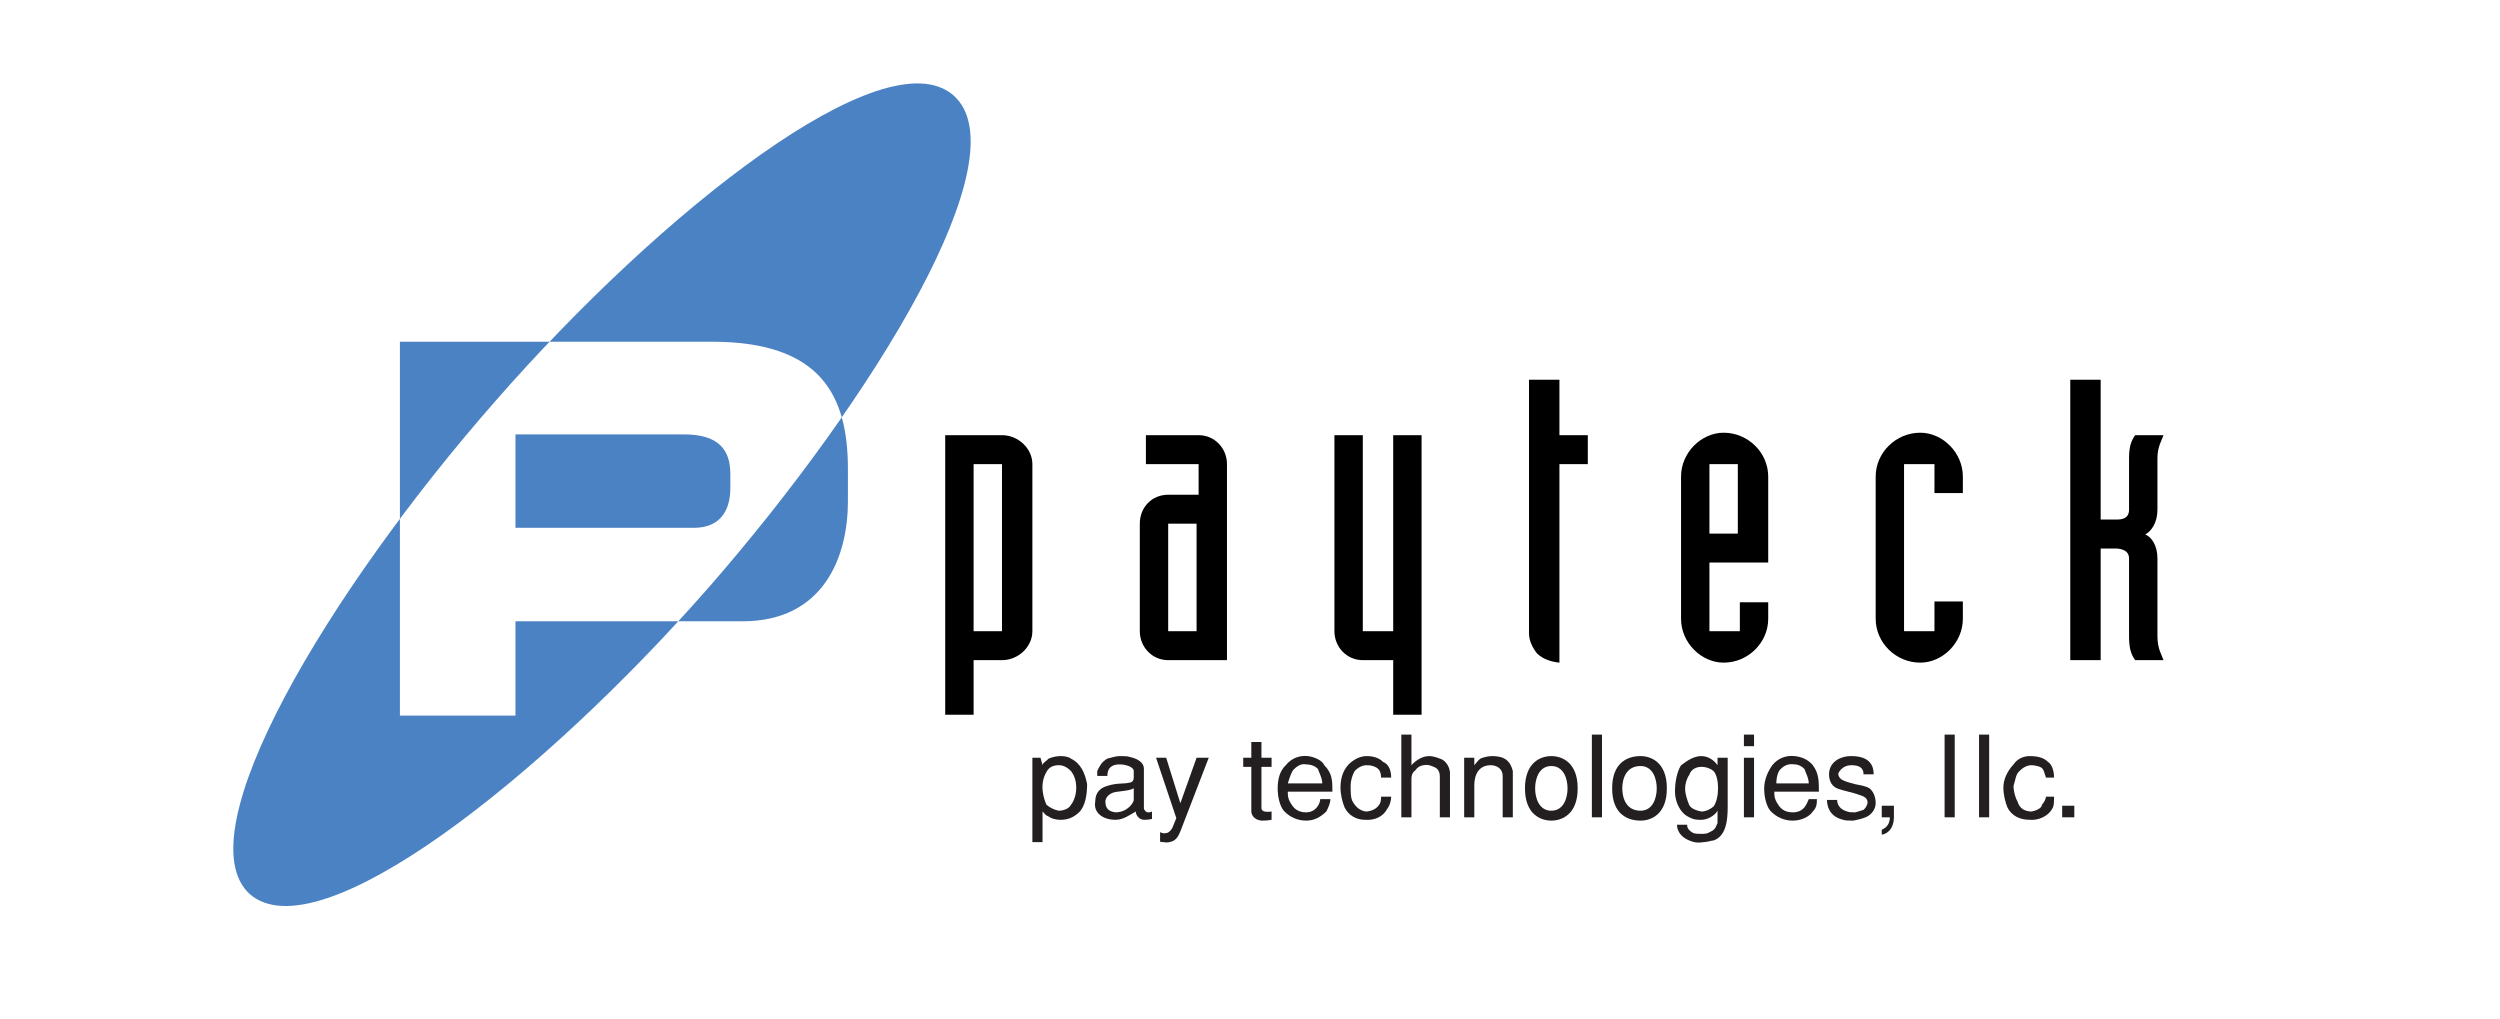 <?xml version="1.0" encoding="UTF-8"?>
<svg xmlns="http://www.w3.org/2000/svg" xmlns:xlink="http://www.w3.org/1999/xlink" width="452.07pt" height="184.33pt" viewBox="0 0 452.07 184.33" version="1.1">
<g id="surface1">
<path style=" stroke:none;fill-rule:nonzero;fill:rgb(29.411%,50.98%,76.469%);fill-opacity:1;" d="M 89.547 72.562 C 119.605 38.16 159.926 6.453 172.391 17.223 C 184.852 28.141 158.094 71.965 128.035 106.363 C 97.977 140.613 57.656 172.473 45.195 161.703 C 33.094 150.785 59.488 106.812 89.547 72.562 M 72.316 129.398 L 93.211 129.398 L 93.211 112.348 L 134.266 112.348 C 148.93 112.348 153.328 100.68 153.328 90.656 L 153.328 84.824 C 153.328 71.664 148.562 61.793 128.77 61.793 L 72.316 61.793 Z M 93.211 95.445 L 125.469 95.445 C 130.234 95.445 132.066 92.305 132.066 88.266 L 132.066 85.723 C 132.066 81.234 129.867 78.547 123.637 78.547 L 93.211 78.547 L 93.211 95.445 "/>
<path style=" stroke:none;fill-rule:nonzero;fill:rgb(0%,0%,0%);fill-opacity:1;" d="M 170.922 129.246 L 176.055 129.246 L 176.055 119.375 L 181.188 119.375 C 184.117 119.375 186.684 116.98 186.684 114.141 L 186.684 83.93 C 186.684 81.09 184.117 78.691 181.188 78.691 L 170.922 78.691 L 170.922 129.246 M 176.055 83.93 L 181.188 83.93 L 181.188 114.141 L 176.055 114.141 L 176.055 83.93 "/>
<path style=" stroke:none;fill-rule:nonzero;fill:rgb(0%,0%,0%);fill-opacity:1;" d="M 221.871 83.93 C 221.871 81.09 219.676 78.691 216.742 78.691 L 207.211 78.691 L 207.211 83.93 L 216.742 83.93 L 216.742 89.461 L 211.242 89.461 C 208.312 89.461 206.109 91.707 206.109 94.699 L 206.109 114.141 C 206.109 116.98 208.312 119.375 211.242 119.375 L 221.871 119.375 L 221.871 83.93 M 211.242 94.699 L 216.375 94.699 L 216.375 114.141 L 211.242 114.141 L 211.242 94.699 "/>
<path style=" stroke:none;fill-rule:nonzero;fill:rgb(0%,0%,0%);fill-opacity:1;" d="M 257.062 129.246 L 251.93 129.246 L 251.93 119.375 L 246.434 119.375 C 243.504 119.375 241.301 116.98 241.301 114.141 L 241.301 78.691 L 246.434 78.691 L 246.434 114.141 L 251.93 114.141 L 251.93 78.691 L 257.062 78.691 L 257.062 129.246 "/>
<path style=" stroke:none;fill-rule:nonzero;fill:rgb(0%,0%,0%);fill-opacity:1;" d="M 287.121 83.93 L 281.988 83.93 L 281.988 119.824 C 280.523 119.672 279.059 119.227 277.957 118.18 C 277.227 117.281 276.488 115.934 276.488 114.59 L 276.488 68.672 L 281.988 68.672 L 281.988 78.691 L 287.121 78.691 L 287.121 83.93 "/>
<path style=" stroke:none;fill-rule:nonzero;fill:rgb(0%,0%,0%);fill-opacity:1;" d="M 303.98 111.898 C 303.98 116.234 307.648 119.824 311.684 119.824 C 316.078 119.824 319.742 116.234 319.742 111.898 L 319.742 108.906 L 314.613 108.906 L 314.613 114.141 L 309.113 114.141 L 309.113 101.727 L 319.742 101.727 L 319.742 86.172 C 319.742 81.836 316.078 78.246 311.684 78.246 C 307.648 78.246 303.98 81.836 303.98 86.172 L 303.98 111.898 M 309.113 83.93 L 314.246 83.93 L 314.246 96.492 L 309.113 96.492 L 309.113 83.93 "/>
<path style=" stroke:none;fill-rule:nonzero;fill:rgb(0%,0%,0%);fill-opacity:1;" d="M 354.938 111.898 C 354.938 116.234 351.27 119.824 347.234 119.824 C 342.84 119.824 339.176 116.234 339.176 111.898 L 339.176 86.172 C 339.176 81.836 342.84 78.246 347.234 78.246 C 351.27 78.246 354.938 81.836 354.938 86.172 L 354.938 89.164 L 349.805 89.164 L 349.805 83.93 L 344.305 83.93 L 344.305 114.141 L 349.805 114.141 L 349.805 108.758 L 354.938 108.758 L 354.938 111.898 "/>
<path style=" stroke:none;fill-rule:nonzero;fill:rgb(0%,0%,0%);fill-opacity:1;" d="M 374.363 68.672 L 379.859 68.672 L 379.859 93.949 L 382.793 93.949 C 383.895 93.949 384.992 93.648 384.992 92.156 L 384.992 82.883 C 384.992 80.789 385.359 79.738 386.094 78.691 L 391.227 78.691 C 390.855 79.738 390.125 80.789 390.125 82.883 L 390.125 92.156 C 390.125 94.547 389.023 96.043 387.926 96.641 C 389.023 97.09 390.125 98.586 390.125 100.98 L 390.125 115.039 C 390.125 117.281 390.855 118.328 391.227 119.375 L 386.094 119.375 C 385.359 118.328 384.992 117.281 384.992 115.039 L 384.992 100.98 C 384.992 100.23 384.625 99.332 382.793 99.184 L 379.859 99.184 L 379.859 119.375 L 374.363 119.375 L 374.363 68.672 "/>
<path style=" stroke:none;fill-rule:nonzero;fill:rgb(13.699%,12.199%,12.5%);fill-opacity:1;" d="M 188.52 152.281 L 188.52 146.746 C 188.883 147.047 188.883 147.344 189.617 147.645 C 189.984 147.941 190.719 148.242 191.816 148.242 C 192.914 148.242 194.016 147.941 195.113 146.895 C 196.215 145.852 196.582 143.754 196.582 141.809 C 196.215 139.863 195.48 138.07 193.648 137.176 C 193.281 136.875 192.551 136.723 191.816 136.723 C 191.082 136.723 190.352 136.875 189.617 137.176 C 189.25 137.625 188.52 137.922 188.52 138.371 L 188.152 137.023 L 186.684 137.023 L 186.684 152.281 L 188.52 152.281 M 193.648 139.418 C 195.113 141.211 194.75 144.203 193.648 145.547 C 193.281 146.297 192.184 146.598 191.449 146.598 C 190.719 146.449 189.984 146.148 189.25 145.547 C 188.883 144.801 187.781 141.961 189.25 139.566 C 189.617 138.82 190.352 138.371 191.449 138.371 C 192.184 138.371 192.914 138.668 193.648 139.418 "/>
<path style=" stroke:none;fill-rule:nonzero;fill:rgb(13.699%,12.199%,12.5%);fill-opacity:1;" d="M 206.848 138.969 C 206.848 137.922 205.746 137.176 204.277 136.875 C 203.914 136.723 203.18 136.723 202.445 136.723 C 201.715 136.723 200.98 137.023 200.246 137.176 C 199.148 137.773 198.781 138.668 198.414 139.418 L 198.414 140.316 L 200.246 140.316 C 200.246 139.863 200.246 138.223 202.445 138.223 C 203.547 138.223 205.012 138.668 205.012 139.418 L 205.012 140.613 C 205.012 141.211 204.645 141.512 204.277 141.512 C 203.18 141.809 202.078 141.512 200.246 142.109 C 199.148 142.406 198.047 143.156 198.047 144.949 C 197.684 147.047 199.516 148.242 201.715 148.242 C 203.18 148.242 204.277 147.344 205.379 146.746 C 205.379 147.492 206.109 148.242 206.848 148.242 C 207.211 148.242 207.578 148.242 208.312 148.09 L 208.312 146.746 C 207.945 146.895 207.945 146.895 207.578 146.895 C 207.211 146.895 206.848 146.449 206.848 146.148 L 206.848 138.969 M 205.012 144.652 C 205.012 145.102 203.914 146.895 201.715 146.895 C 200.613 146.746 199.883 146.297 199.883 144.949 C 199.883 144.203 200.613 143.605 200.98 143.457 C 201.715 143.008 203.914 143.156 205.012 142.559 L 205.012 144.652 "/>
<path style=" stroke:none;fill-rule:nonzero;fill:rgb(13.699%,12.199%,12.5%);fill-opacity:1;" d="M 218.574 137.023 L 213.441 150.336 C 213.078 151.23 212.711 151.832 211.977 152.133 C 211.609 152.281 210.879 152.43 210.512 152.281 C 210.145 152.281 209.777 152.281 209.777 152.133 L 209.777 150.484 C 210.145 150.633 210.512 150.785 210.879 150.633 C 211.242 150.633 211.609 150.336 211.977 149.738 L 212.711 147.941 L 209.047 137.023 L 210.879 137.023 L 213.441 145.25 L 216.375 137.023 L 218.574 137.023 "/>
<path style=" stroke:none;fill-rule:nonzero;fill:rgb(13.699%,12.199%,12.5%);fill-opacity:1;" d="M 228.105 137.023 L 229.938 137.023 L 229.938 138.668 L 228.105 138.668 L 228.105 146.148 C 228.105 146.746 228.84 146.895 229.938 146.746 L 229.938 148.242 C 229.203 148.391 228.473 148.391 228.105 148.391 C 226.641 148.242 226.273 147.195 226.273 146.746 L 226.273 138.668 L 224.809 138.668 L 224.809 137.023 L 226.273 137.023 L 226.273 134.18 L 228.105 134.18 L 228.105 137.023 "/>
<path style=" stroke:none;fill-rule:nonzero;fill:rgb(13.699%,12.199%,12.5%);fill-opacity:1;" d="M 240.938 143.156 C 240.938 141.211 240.938 139.863 239.469 138.371 C 239.102 137.473 237.637 136.875 236.535 136.723 C 235.07 136.574 233.602 137.023 232.504 138.371 C 231.406 139.418 231.039 140.914 231.039 142.559 C 231.039 144.055 231.406 145.699 232.137 146.598 C 233.234 147.793 234.703 148.391 236.168 148.391 C 237.637 148.391 238.734 147.793 239.836 146.746 C 240.203 146 240.57 145.25 240.57 144.504 L 238.734 144.504 C 238.734 145.25 238.004 146.895 236.168 146.895 C 234.703 146.895 233.973 146.148 233.602 145.547 C 232.871 144.504 232.871 143.906 232.871 143.156 L 240.938 143.156 M 232.871 141.66 C 233.234 140.465 233.602 139.418 233.973 139.117 C 234.703 138.371 235.438 138.07 236.168 138.223 C 237.27 138.223 238.004 138.668 238.367 139.117 C 238.367 139.418 239.102 140.613 239.102 141.66 L 232.871 141.66 "/>
<path style=" stroke:none;fill-rule:nonzero;fill:rgb(13.699%,12.199%,12.5%);fill-opacity:1;" d="M 251.562 144.055 C 251.562 144.949 251.199 145.852 250.832 146.297 C 250.102 147.645 248.633 148.391 246.801 148.242 C 245.332 148.242 243.867 147.492 243.137 146 C 242.766 145.102 242.398 143.754 242.398 142.406 C 242.398 140.914 242.766 139.418 243.867 138.223 C 244.969 137.176 246.066 136.723 247.168 136.723 C 248.266 136.723 249.367 137.023 250.102 137.773 C 251.199 138.223 251.562 139.418 251.562 140.613 L 249.734 140.613 C 249.734 139.566 249.367 138.969 248.633 138.668 C 248.266 138.52 247.898 138.371 247.168 138.371 C 246.434 138.371 245.699 138.668 244.969 139.418 C 244.602 140.016 244.234 141.062 244.234 142.109 C 244.234 143.156 244.234 144.352 244.602 144.949 C 245.332 146.297 246.434 146.746 247.168 146.746 C 248.266 146.598 248.996 146.148 249.367 145.547 C 249.734 145.102 249.734 144.504 249.734 144.055 L 251.562 144.055 "/>
<path style=" stroke:none;fill-rule:nonzero;fill:rgb(13.699%,12.199%,12.5%);fill-opacity:1;" d="M 371.43 144.055 C 371.43 144.949 371.43 145.852 371.062 146.297 C 370.332 147.645 368.496 148.391 367.031 148.242 C 365.199 148.242 363.734 147.492 362.996 146 C 362.633 145.102 362.266 143.754 362.266 142.406 C 362.266 140.914 362.996 139.418 364.102 138.223 C 364.832 137.176 365.93 136.723 367.031 136.723 C 368.496 136.723 369.598 137.023 370.332 137.773 C 371.062 138.223 371.43 139.418 371.43 140.613 L 369.965 140.613 C 369.598 139.566 369.598 138.969 368.863 138.668 C 368.496 138.52 367.766 138.371 367.398 138.371 C 366.664 138.371 365.93 138.668 365.199 139.418 C 364.465 140.016 364.465 141.062 364.102 142.109 C 364.102 143.156 364.465 144.352 364.832 144.949 C 365.199 146.297 366.297 146.746 367.398 146.746 C 368.133 146.598 369.23 146.148 369.23 145.547 C 369.598 145.102 369.965 144.504 369.965 144.055 L 371.43 144.055 "/>
<path style=" stroke:none;fill-rule:nonzero;fill:rgb(13.699%,12.199%,12.5%);fill-opacity:1;" d="M 253.398 132.836 L 255.23 132.836 L 255.23 138.371 C 255.598 137.922 256.332 137.324 257.062 137.023 C 257.43 136.875 257.797 136.723 258.531 136.723 C 258.898 136.723 259.629 136.875 260.363 137.176 C 261.828 137.625 262.195 139.266 262.195 139.715 L 262.195 147.793 L 260.363 147.793 L 260.363 140.465 C 260.363 139.117 259.629 138.82 259.266 138.668 C 258.531 138.371 258.16 138.223 257.43 138.371 C 257.062 138.371 256.332 138.668 255.965 139.266 C 255.598 139.566 255.23 139.863 255.23 140.914 L 255.23 147.793 L 253.398 147.793 L 253.398 132.836 "/>
<path style=" stroke:none;fill-rule:nonzero;fill:rgb(13.699%,12.199%,12.5%);fill-opacity:1;" d="M 266.594 137.023 L 266.594 138.371 C 266.961 137.922 267.324 137.473 267.695 137.176 C 268.43 136.875 269.16 136.723 269.895 136.723 C 270.625 136.723 271.359 136.875 271.727 137.023 C 272.461 137.324 273.191 137.922 273.559 139.418 L 273.559 147.793 L 271.727 147.793 L 271.727 140.316 C 271.727 138.969 270.625 138.371 269.527 138.371 C 268.062 138.371 266.594 139.266 266.594 142.109 L 266.594 147.793 L 264.762 147.793 L 264.762 137.023 L 266.594 137.023 "/>
<path style=" stroke:none;fill-rule:nonzero;fill:rgb(13.699%,12.199%,12.5%);fill-opacity:1;" d="M 285.289 142.559 C 285.289 137.773 282.355 136.723 280.523 136.723 C 278.691 136.723 275.758 137.773 275.758 142.559 C 275.758 147.344 278.691 148.391 280.523 148.391 C 282.355 148.391 285.289 147.344 285.289 142.559 M 283.457 142.559 C 283.457 144.352 282.723 146.598 280.523 146.598 C 278.324 146.598 277.594 144.352 277.594 142.559 C 277.594 140.766 278.324 138.52 280.523 138.52 C 282.723 138.52 283.457 140.766 283.457 142.559 "/>
<path style=" stroke:none;fill-rule:nonzero;fill:rgb(13.699%,12.199%,12.5%);fill-opacity:1;" d="M 287.855 132.836 L 289.688 132.836 L 289.688 147.793 L 287.855 147.793 L 287.855 132.836 "/>
<path style=" stroke:none;fill-rule:nonzero;fill:rgb(13.699%,12.199%,12.5%);fill-opacity:1;" d="M 301.414 142.559 C 301.414 137.773 298.484 136.723 296.652 136.723 C 294.453 136.723 291.52 137.773 291.52 142.559 C 291.52 147.344 294.453 148.391 296.652 148.391 C 298.484 148.391 301.414 147.344 301.414 142.559 M 299.586 142.559 C 299.586 144.352 298.852 146.598 296.652 146.598 C 294.086 146.598 293.355 144.352 293.355 142.559 C 293.355 140.766 294.086 138.52 296.652 138.52 C 298.852 138.52 299.586 140.766 299.586 142.559 "/>
<path style=" stroke:none;fill-rule:nonzero;fill:rgb(13.699%,12.199%,12.5%);fill-opacity:1;" d="M 310.578 137.023 L 310.578 138.371 C 309.848 137.324 308.75 136.723 307.648 136.723 C 305.816 136.723 304.348 138.223 303.98 138.371 C 303.25 139.566 302.883 141.363 302.883 143.156 C 302.883 144.801 303.617 146.449 304.719 147.344 C 305.816 148.09 306.551 148.242 307.281 148.242 C 308.75 148.391 310.215 147.344 310.578 146.598 C 310.578 147.492 310.578 147.793 310.578 148.84 C 310.215 149.59 310.215 150.035 309.113 150.484 C 308.75 150.785 308.016 150.785 307.648 150.785 C 307.281 150.785 306.551 150.785 306.184 150.633 C 305.086 150.035 305.086 149.438 305.086 149.141 L 303.25 149.141 C 303.25 149.887 303.617 151.23 305.449 151.98 C 306.551 152.43 307.281 152.43 308.016 152.281 C 308.75 152.281 309.48 151.98 309.848 151.98 C 312.047 151.23 312.414 148.543 312.414 146 L 312.414 137.023 L 310.578 137.023 M 309.848 145.852 C 309.113 146.449 308.383 146.746 307.648 146.746 C 306.914 146.598 305.816 146.297 305.449 145.547 C 305.086 144.652 304.719 143.605 304.719 142.559 C 304.719 141.66 305.086 140.613 305.449 140.168 C 305.816 138.969 306.914 138.668 307.648 138.668 C 308.75 138.668 309.48 139.117 309.848 139.418 C 310.949 140.613 310.949 144.352 309.848 145.852 "/>
<path style=" stroke:none;fill-rule:nonzero;fill:rgb(13.699%,12.199%,12.5%);fill-opacity:1;" d="M 315.348 132.836 L 317.18 132.836 L 317.18 134.93 L 315.348 134.93 Z M 315.348 137.023 L 317.18 137.023 L 317.18 147.793 L 315.348 147.793 L 315.348 137.023 "/>
<path style=" stroke:none;fill-rule:nonzero;fill:rgb(13.699%,12.199%,12.5%);fill-opacity:1;" d="M 328.906 143.156 C 328.906 141.211 328.906 139.863 327.809 138.371 C 327.078 137.473 325.977 136.875 324.512 136.723 C 323.043 136.574 321.578 137.023 320.48 138.371 C 319.742 139.418 319.012 140.914 319.012 142.559 C 319.012 144.055 319.379 145.699 320.113 146.598 C 321.211 147.793 322.676 148.391 324.145 148.391 C 325.609 148.391 327.078 147.793 327.809 146.746 C 328.543 146 328.543 145.25 328.543 144.504 L 327.078 144.504 C 326.711 145.25 326.344 146.895 324.145 146.895 C 322.676 146.895 321.945 146.148 321.578 145.547 C 320.848 144.504 320.848 143.906 320.848 143.156 L 328.906 143.156 M 321.211 141.66 C 321.211 140.465 321.578 139.418 321.945 139.117 C 322.676 138.371 323.41 138.07 324.512 138.223 C 325.242 138.223 325.977 138.668 326.344 139.117 C 326.344 139.418 327.078 140.613 327.078 141.66 L 321.211 141.66 "/>
<path style=" stroke:none;fill-rule:nonzero;fill:rgb(13.699%,12.199%,12.5%);fill-opacity:1;" d="M 332.207 144.652 C 332.207 145.699 332.941 146.449 334.039 146.746 C 334.406 146.895 334.773 146.895 335.508 146.895 C 335.875 146.746 336.605 146.598 336.973 146.449 C 337.34 146.148 337.707 145.547 337.707 145.102 C 337.707 144.504 337.34 144.055 336.242 143.754 C 335.141 143.309 333.309 143.008 332.207 142.559 C 331.477 142.258 330.742 141.512 330.742 140.016 C 330.742 137.922 332.574 136.723 334.773 136.723 C 338.438 136.723 338.809 138.82 338.809 140.016 L 336.973 140.016 C 336.973 139.566 336.973 138.371 334.773 138.371 C 333.676 138.371 332.941 138.969 332.574 139.566 C 332.207 140.016 332.574 140.613 332.941 140.914 C 333.676 141.363 334.406 141.512 335.508 141.809 C 336.242 141.961 337.34 142.109 338.07 142.559 C 338.809 143.156 339.176 144.203 339.176 145.25 C 339.176 146.297 338.438 147.344 337.34 147.793 C 336.605 148.09 335.875 148.242 335.141 148.391 C 334.406 148.391 333.676 148.391 333.309 148.242 C 330.742 147.645 330.375 145.699 330.375 144.652 L 332.207 144.652 "/>
<path style=" stroke:none;fill-rule:nonzero;fill:rgb(13.699%,12.199%,12.5%);fill-opacity:1;" d="M 342.473 145.699 L 342.473 147.793 C 342.473 149.738 341.371 150.785 340.273 150.934 L 340.273 150.035 C 341.371 149.59 341.738 148.691 341.738 147.793 L 340.273 147.793 L 340.273 145.699 L 342.473 145.699 "/>
<path style=" stroke:none;fill-rule:nonzero;fill:rgb(13.699%,12.199%,12.5%);fill-opacity:1;" d="M 351.637 132.836 L 353.469 132.836 L 353.469 147.793 L 351.637 147.793 L 351.637 132.836 "/>
<path style=" stroke:none;fill-rule:nonzero;fill:rgb(13.699%,12.199%,12.5%);fill-opacity:1;" d="M 357.867 132.836 L 359.699 132.836 L 359.699 147.793 L 357.867 147.793 L 357.867 132.836 "/>
<path style=" stroke:none;fill-rule:nonzero;fill:rgb(13.699%,12.199%,12.5%);fill-opacity:1;" d="M 372.898 145.699 L 375.094 145.699 L 375.094 147.793 L 372.898 147.793 L 372.898 145.699 "/>
</g>
</svg>
